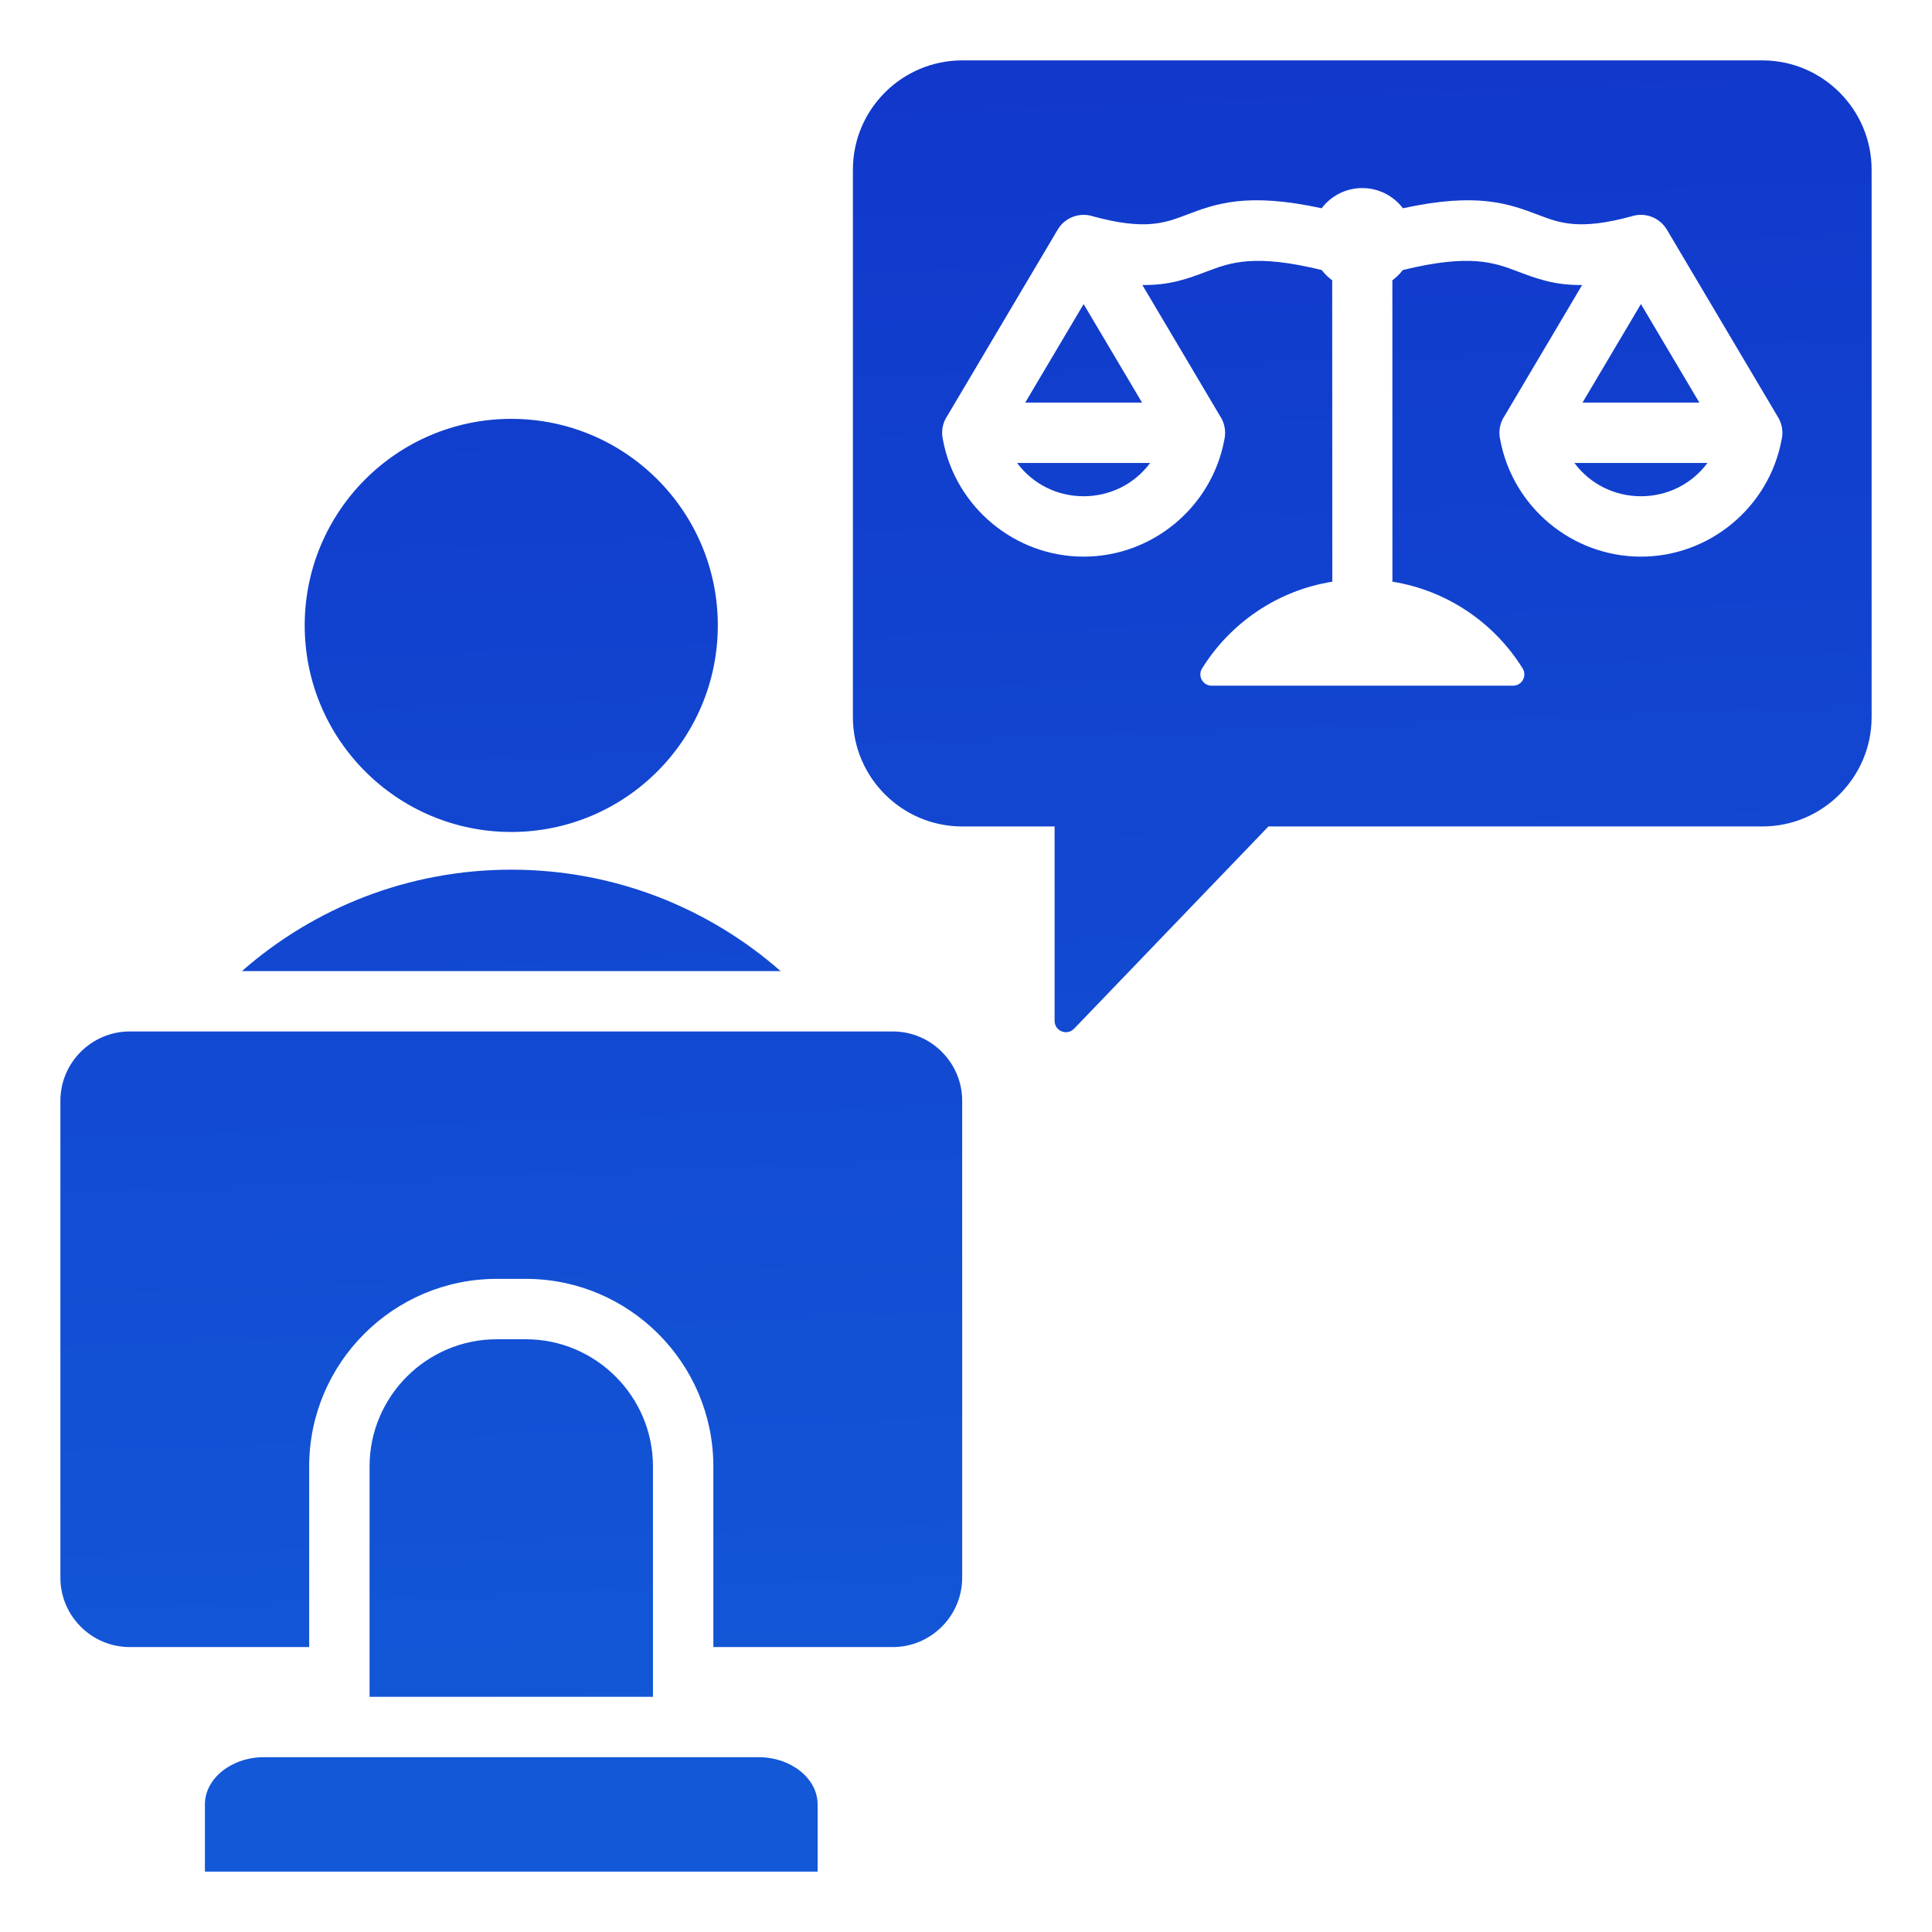 <svg width="35" height="35" viewBox="0 0 35 35" fill="none" xmlns="http://www.w3.org/2000/svg">
<path fill-rule="evenodd" clip-rule="evenodd" d="M14.141 17.592C12.839 16.449 11.132 15.755 9.262 15.755C7.393 15.755 5.686 16.449 4.383 17.592H14.141ZM30.932 8.387H28.522C28.805 8.769 29.249 8.99 29.727 8.99C30.205 8.99 30.648 8.77 30.932 8.387ZM18.573 7.293H20.689L19.631 5.509L18.573 7.293ZM19.631 8.99C20.109 8.99 20.552 8.77 20.836 8.387H18.426C18.71 8.77 19.153 8.99 19.631 8.99ZM29.727 5.508L28.669 7.293H30.785L29.727 5.508ZM31.927 1.094H17.431C16.34 1.094 15.451 1.983 15.451 3.073V12.992C15.451 14.083 16.34 14.972 17.431 14.972H19.105V18.494C19.105 18.679 19.33 18.769 19.458 18.636L22.979 14.972H31.927C33.017 14.972 33.906 14.083 33.906 12.992V3.073C33.906 1.983 33.017 1.094 31.927 1.094ZM32.275 7.967C32.047 9.189 30.97 10.084 29.727 10.084C28.483 10.084 27.406 9.189 27.178 7.967C27.16 7.893 27.159 7.817 27.172 7.742C27.186 7.667 27.215 7.596 27.258 7.533L28.662 5.163C28.159 5.17 27.831 5.045 27.492 4.917C27.075 4.759 26.635 4.592 25.413 4.892C25.359 4.963 25.296 5.025 25.224 5.078L25.225 10.538C26.221 10.697 27.072 11.286 27.584 12.109C27.669 12.246 27.571 12.422 27.41 12.422H21.951C21.79 12.422 21.692 12.246 21.777 12.109C22.289 11.286 23.14 10.697 24.136 10.538L24.134 5.078C24.062 5.025 23.998 4.963 23.944 4.892C22.723 4.592 22.282 4.759 21.866 4.917C21.527 5.045 21.199 5.17 20.695 5.163L22.1 7.533C22.143 7.596 22.172 7.667 22.185 7.742C22.199 7.816 22.197 7.893 22.18 7.967C21.952 9.189 20.874 10.084 19.631 10.084C18.388 10.084 17.31 9.189 17.082 7.967C17.065 7.893 17.063 7.817 17.076 7.742C17.09 7.667 17.119 7.596 17.162 7.533L19.157 4.167C19.219 4.058 19.317 3.974 19.434 3.929C19.551 3.884 19.68 3.88 19.8 3.919C20.742 4.176 21.101 4.04 21.482 3.896C22.018 3.692 22.585 3.478 23.942 3.773C24.111 3.551 24.378 3.407 24.679 3.407C24.979 3.407 25.246 3.551 25.415 3.773C26.772 3.478 27.339 3.692 27.876 3.896C28.256 4.04 28.615 4.176 29.556 3.919C29.674 3.881 29.802 3.883 29.919 3.927C30.035 3.971 30.133 4.053 30.197 4.16L32.196 7.533C32.238 7.596 32.267 7.667 32.281 7.742C32.295 7.816 32.293 7.893 32.275 7.967ZM3.712 33.906H14.812V32.689C14.812 32.218 14.33 31.833 13.741 31.833H4.783C4.194 31.833 3.712 32.218 3.712 32.689V33.906ZM11.829 30.739V26.566C11.829 25.297 10.794 24.262 9.525 24.262H8.999C7.73 24.262 6.695 25.297 6.695 26.566V30.739H11.829ZM2.35 18.686C1.659 18.686 1.094 19.251 1.094 19.942V28.582C1.094 29.273 1.659 29.838 2.35 29.838H5.601V26.566C5.601 24.693 7.126 23.168 8.999 23.168H9.525C11.398 23.168 12.923 24.693 12.923 26.566V29.838H16.175C16.866 29.838 17.431 29.272 17.431 28.582V19.942C17.431 19.251 16.866 18.686 16.175 18.686H2.35ZM9.262 7.588C11.329 7.588 13.004 9.263 13.004 11.33C13.004 13.396 11.329 15.072 9.262 15.072C7.196 15.072 5.52 13.396 5.52 11.33C5.52 9.263 7.196 7.588 9.262 7.588Z" fill="url(#paint0_linear_135_900)"/>
<defs>
<linearGradient id="paint0_linear_135_900" x1="17.243" y1="-6.046" x2="18.701" y2="31.793" gradientUnits="userSpaceOnUse">
<stop stop-color="#1130C8"/>
<stop offset="1" stop-color="#1258D7"/>
</linearGradient>
</defs>
</svg>
